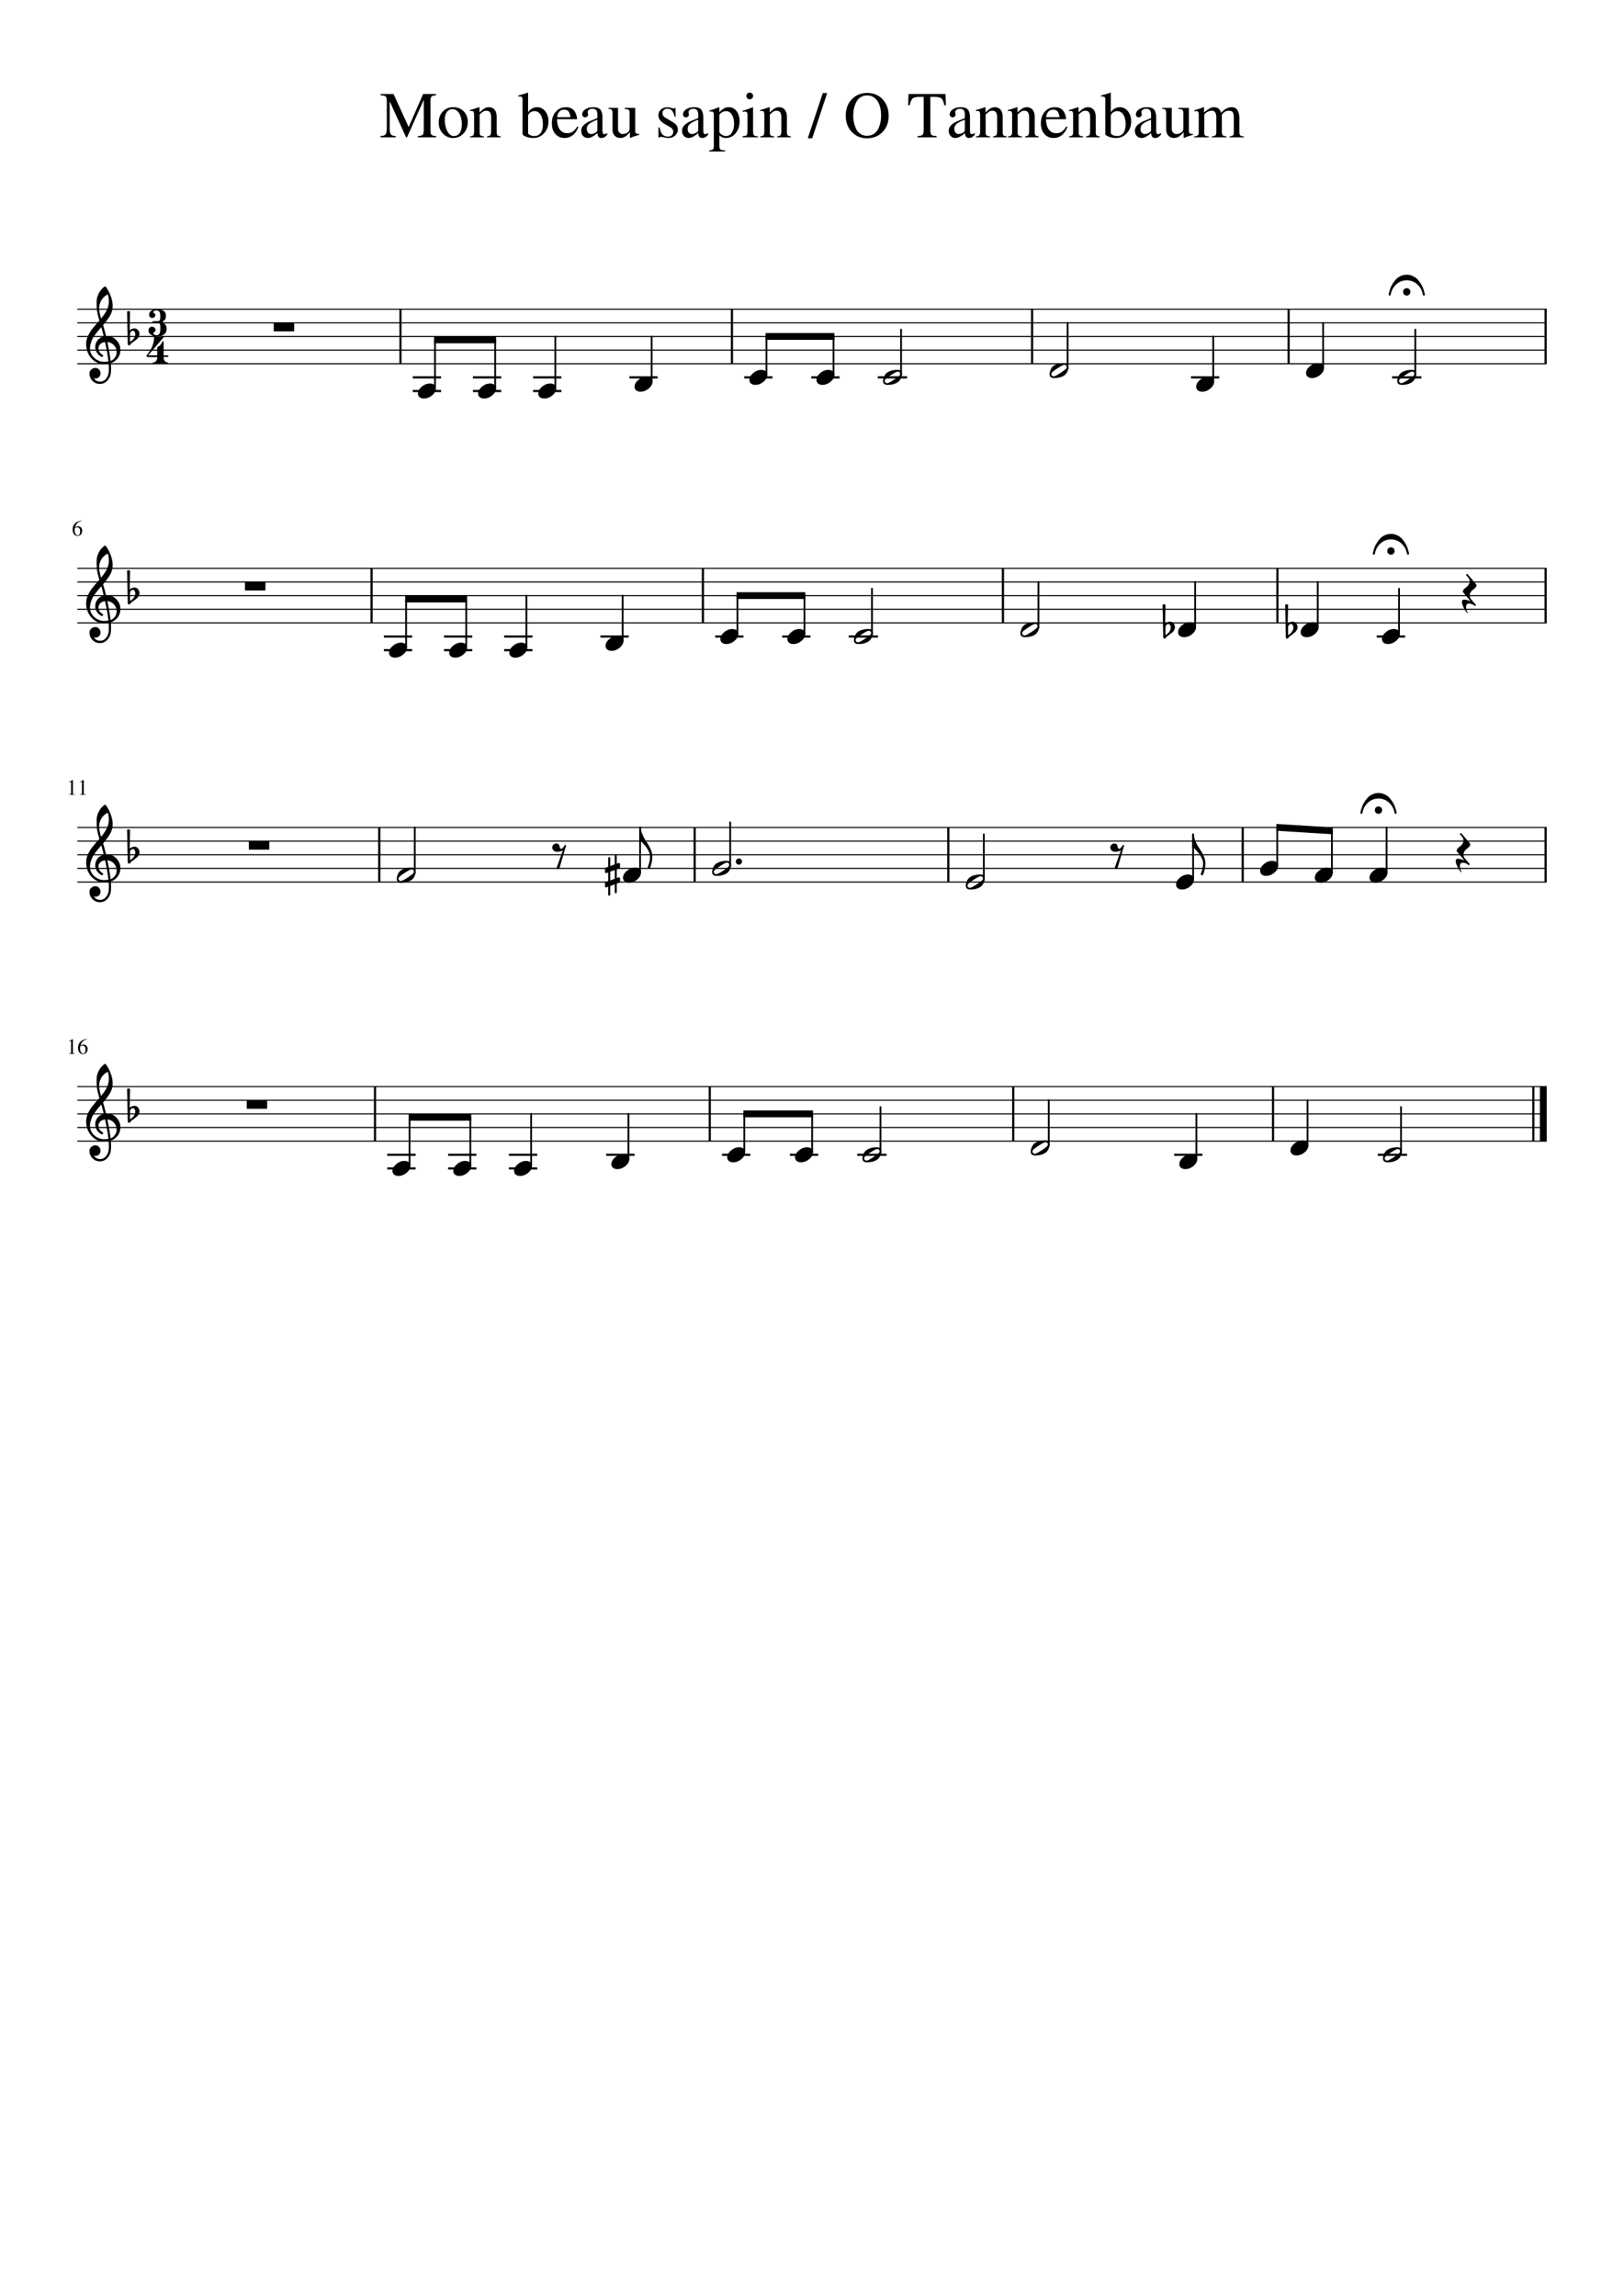 <svg width="595.44" height="841.68" xmlns="http://www.w3.org/2000/svg" xmlns:_xmlns="xmlns" _xmlns:xlink="http://www.w3.org/1999/xlink" version="1.2" baseProfile="tiny" style="background-color:#fff"><path class="StaffLines" fill="none" stroke="#000" stroke-width=".4" stroke-linejoin="bevel" d="M28.346 113.347h538.748M28.346 118.347h538.748M28.346 123.347h538.748M28.346 128.347h538.748M28.346 133.347h538.748M28.346 208.347h538.748M28.346 213.347h538.748M28.346 218.347h538.748M28.346 223.347h538.748M28.346 228.347h538.748M28.346 303.347h538.748M28.346 308.347h538.748M28.346 313.347h538.748M28.346 318.347h538.748M28.346 323.347h538.748M28.346 398.347h538.748M28.346 403.347h538.748M28.346 408.347h538.748M28.346 413.347h538.748M28.346 418.347h538.748"/><path class="Text" d="M25.83 381.612c-.103 0-.296.058-.577.172v-.109l1.422-.735.062.016v4.797c0 .198.05.325.149.383.099.057.304.086.617.086v.125H25.3v-.125c.302-.011.505-.055.609-.133.104-.078.156-.242.156-.492v-3.61c0-.25-.078-.375-.234-.375m4.578 4.844c-.542 0-.977-.213-1.305-.641-.328-.427-.492-.994-.492-1.703 0-.218.024-.442.07-.672a3.56 3.56 0 01.282-.789c.14-.297.328-.562.562-.797.235-.234.557-.442.969-.625a4.61 4.61 0 011.43-.351l.015.125c-.635.104-1.164.359-1.586.766a2.76 2.76 0 00-.804 1.515c.25-.146.44-.239.57-.281.13-.042.284-.063.46-.063.47 0 .842.149 1.118.446.276.297.414.695.414 1.195 0 .552-.159 1.003-.477 1.352-.317.349-.726.523-1.226.523m-.125-3.156c-.365 0-.612.078-.742.234-.13.156-.196.391-.196.703 0 .615.105 1.099.313 1.453.208.355.484.532.828.532.292 0 .51-.118.656-.352.146-.234.22-.57.22-1.008 0-.5-.095-.885-.282-1.156-.188-.271-.453-.406-.797-.406M25.83 286.612c-.103 0-.296.058-.577.172v-.109l1.422-.735.062.016v4.797c0 .198.05.325.149.383.099.057.304.086.617.086v.125H25.3v-.125c.302-.011.505-.055.609-.133.104-.078.156-.242.156-.492v-3.61c0-.25-.078-.375-.234-.375m3.984 0c-.104 0-.297.058-.578.172v-.109l1.422-.735.063.016v4.797c0 .198.049.325.148.383.099.057.305.086.617.086v.125h-2.203v-.125c.302-.011.505-.055.61-.133.104-.078.156-.242.156-.492v-3.61c0-.25-.079-.375-.235-.375M28.425 196.456c-.542 0-.977-.214-1.305-.641-.328-.427-.492-.994-.492-1.703 0-.219.023-.443.07-.672.047-.229.14-.492.281-.789.14-.297.328-.562.563-.797.234-.234.557-.442.968-.625a4.612 4.612 0 011.43-.351l.016.125c-.636.104-1.164.359-1.586.765-.422.407-.69.912-.805 1.516.25-.146.44-.24.57-.281.13-.042.284-.063.461-.063.47 0 .842.149 1.118.446.276.296.414.695.414 1.195 0 .552-.16 1.003-.477 1.351-.318.349-.726.524-1.226.524M28.3 193.3c-.365 0-.612.078-.743.234-.13.156-.195.391-.195.703 0 .615.104 1.099.313 1.453.208.354.484.532.828.532.291 0 .51-.118.656-.352.146-.234.219-.57.219-1.008 0-.5-.094-.885-.282-1.156-.187-.271-.453-.406-.796-.406M155.378 36.596l-6.141 13.75h-.344l-6.015-13.203v9.672c0 1.219.143 2.024.429 2.414.287.39.894.612 1.821.664v.453h-5.641v-.453c.99-.062 1.625-.284 1.906-.664.282-.38.422-1.185.422-2.414v-9.734c0-.886-.133-1.453-.398-1.703-.266-.25-.893-.407-1.883-.469v-.453h4.75l5.547 12.125 5.312-12.125h4.766v.453c-.896.083-1.466.253-1.711.508-.245.255-.367.81-.367 1.664v10.656c0 .844.127 1.398.383 1.664.255.266.82.43 1.695.492v.453h-6.719v-.453c.948-.062 1.55-.234 1.805-.515.255-.282.383-.917.383-1.907V36.597m10.828 2.703c1.552 0 2.825.513 3.82 1.539.995 1.026 1.492 2.325 1.492 3.898 0 1.656-.518 3.044-1.554 4.164-1.037 1.12-2.305 1.68-3.805 1.68s-2.758-.54-3.773-1.617c-1.016-1.078-1.524-2.425-1.524-4.04 0-1.645.497-2.994 1.492-4.046s2.279-1.578 3.852-1.578m-3.125 4.453c0 1.698.31 3.14.93 4.328.619 1.187 1.429 1.781 2.429 1.781.896 0 1.599-.38 2.11-1.14.51-.761.765-1.813.765-3.157 0-1.635-.318-2.968-.953-4-.635-1.031-1.458-1.547-2.469-1.547-.843 0-1.523.341-2.039 1.024-.515.682-.773 1.586-.773 2.71m9.203-2.984v-.406a64.352 64.352 0 003.344-1.062l.172.047v1.874c.812-.76 1.453-1.27 1.921-1.53.469-.261.98-.391 1.532-.391.885 0 1.583.315 2.093.945.511.63.766 1.513.766 2.648v5.5c0 .594.096.992.289 1.196.193.203.581.336 1.164.398v.36h-5.015v-.36c.614-.052 1.02-.214 1.218-.484.198-.271.297-.782.297-1.532v-5.03c0-1.563-.578-2.345-1.734-2.345-.406 0-.776.094-1.11.282-.333.187-.786.552-1.359 1.093v6.766c0 .427.112.73.336.906.224.177.643.292 1.258.344v.36h-5.125v-.36c.614-.052 1.018-.193 1.211-.422.192-.229.289-.692.289-1.39v-5.953c0-.594-.065-1-.195-1.22-.131-.218-.362-.327-.696-.327-.302 0-.521.03-.656.093m21.344-6.765v7.281c.239-.573.672-1.047 1.297-1.422a3.877 3.877 0 012.031-.562c1.177 0 2.161.5 2.953 1.5.792 1 1.187 2.229 1.187 3.687 0 1.719-.531 3.164-1.593 4.336-1.063 1.172-2.375 1.758-3.938 1.758a7.609 7.609 0 01-2.703-.477c-.844-.317-1.266-.659-1.266-1.023V36.596c0-.5-.075-.83-.226-.992-.151-.161-.471-.242-.961-.242-.167 0-.302.01-.406.031v-.39a34.92 34.92 0 003.515-1.047l.11.047m0 8.562v6.14c0 .303.231.571.695.806.464.234 1.008.351 1.633.351.979 0 1.739-.372 2.281-1.117s.813-1.79.813-3.133c0-1.48-.274-2.659-.821-3.539-.547-.88-1.289-1.32-2.226-1.32a2.64 2.64 0 00-1.657.554c-.479.37-.718.79-.718 1.258m10.593 1.125c.032.99.167 1.844.407 2.563.239.718.552 1.255.937 1.61.386.353.774.603 1.164.75.391.145.805.218 1.242.218.771 0 1.441-.188 2.008-.563.568-.375 1.138-1.01 1.711-1.906l.391.156c-.5 1.323-1.19 2.331-2.07 3.024a4.758 4.758 0 01-3.024 1.039c-1.375 0-2.492-.485-3.351-1.453-.86-.969-1.29-2.287-1.29-3.953 0-1.76.493-3.18 1.477-4.258.984-1.078 2.216-1.617 3.695-1.617 1.209 0 2.149.364 2.821 1.093.672.73 1.096 1.828 1.273 3.297h-7.391m.047-.718h4.907c-.167-1.032-.417-1.748-.75-2.149-.334-.401-.87-.602-1.61-.602-1.437 0-2.286.917-2.547 2.75m8.844 5c0-.28.031-.546.094-.796.062-.25.172-.482.328-.696.156-.213.307-.406.453-.578.146-.172.359-.351.641-.539.281-.187.515-.341.703-.46.187-.12.474-.264.859-.43.386-.167.682-.292.891-.376a393.972 393.972 0 001.937-.78v-1.454c0-1.323-.604-1.984-1.812-1.984-.479 0-.886.117-1.219.351-.333.235-.5.513-.5.836 0 .125.021.3.063.524.041.224.062.367.062.43 0 .27-.109.505-.328.703a1.106 1.106 0 01-.766.296c-.281 0-.528-.101-.742-.304a.97.97 0 01-.32-.727c0-.75.39-1.385 1.172-1.906.781-.521 1.744-.781 2.89-.781 1.282 0 2.164.315 2.649.945.484.63.726 1.591.726 2.883v4.656c0 .531.052.896.157 1.094.104.198.291.297.562.297.333 0 .682-.151 1.047-.453v.624c-.406.48-.766.805-1.078.977a2.17 2.17 0 01-1.063.258c-.479 0-.83-.138-1.054-.414-.224-.276-.368-.737-.43-1.383-1.365 1.198-2.521 1.797-3.469 1.797-.719 0-1.307-.242-1.765-.727-.459-.484-.688-1.112-.688-1.883m5.906-.609v-3.469c-1.427.521-2.427 1.029-3 1.524-.573.495-.859 1.09-.859 1.789 0 .656.159 1.143.477 1.46.317.319.658.477 1.023.477.542 0 1.12-.182 1.734-.547.261-.145.43-.296.508-.453.078-.156.117-.416.117-.78m15.36 1.733v.344a26.68 26.68 0 00-3.313 1.125l-.094-.047v-2.047c-.052.053-.192.198-.421.438-.23.24-.394.404-.493.492-.099.089-.263.23-.492.422-.229.193-.432.33-.609.414a4.124 4.124 0 01-.672.234c-.271.073-.542.11-.813.11-.885 0-1.591-.287-2.117-.86-.526-.572-.789-1.338-.789-2.296v-6.016c0-.552-.104-.938-.312-1.156-.209-.219-.604-.344-1.188-.375v-.328h3.531v7.78c0 .49.167.915.5 1.274.334.36.735.54 1.204.54.166 0 .369-.024.609-.071.24-.047.516-.138.828-.273.313-.136.576-.35.789-.641.214-.292.32-.656.32-1.094v-5.61c0-.582-.106-.97-.32-1.163-.213-.193-.7-.305-1.461-.336v-.406h3.828v8.187c0 .552.086.917.258 1.094.172.177.539.265 1.102.265h.125m12.625-9.312c.01 0 .135-.078.375-.234h.265l.094 3.265h-.359c-.271-1.073-.607-1.833-1.008-2.281-.401-.448-.945-.672-1.633-.672-.542 0-.984.151-1.328.453-.344.302-.516.693-.516 1.172 0 .688.344 1.234 1.032 1.64l2.593 1.532c.719.427 1.235.862 1.547 1.305.313.442.469.96.469 1.554 0 .834-.333 1.552-1 2.157-.667.604-1.464.906-2.391.906-.396 0-.929-.07-1.601-.211-.672-.14-1.086-.211-1.242-.211a.655.655 0 00-.563.281h-.312v-3.734h.39c.25 1.114.552 1.906.906 2.375.511.656 1.224.984 2.141.984.604 0 1.086-.156 1.445-.468.36-.313.539-.735.539-1.266 0-.719-.411-1.318-1.234-1.797l-1.406-.797c-1.021-.573-1.742-1.125-2.164-1.656a2.814 2.814 0 01-.633-1.797c0-.865.307-1.573.922-2.125.614-.552 1.396-.828 2.344-.828.52 0 1.013.075 1.476.226.464.151.748.227.852.227m3.078 8.188c0-.282.031-.547.094-.797a1.96 1.96 0 01.328-.696c.156-.213.307-.406.453-.578.146-.172.359-.351.64-.539.282-.187.516-.341.704-.46.187-.12.474-.264.859-.43.385-.167.682-.292.891-.376l.968-.39c.438-.177.761-.308.969-.39v-1.454c0-1.323-.604-1.984-1.812-1.984-.48 0-.886.117-1.219.351-.334.235-.5.513-.5.836 0 .125.021.3.062.524.042.224.063.367.063.43 0 .27-.11.505-.328.703a1.106 1.106 0 01-.766.296c-.281 0-.529-.101-.742-.304a.967.967 0 01-.32-.727c0-.75.39-1.385 1.171-1.906.782-.521 1.745-.781 2.891-.781 1.281 0 2.164.315 2.649.945.484.63.726 1.591.726 2.883v4.656c0 .531.052.896.156 1.094.104.198.292.297.563.297.333 0 .682-.151 1.047-.453v.624c-.407.48-.766.805-1.078.977a2.17 2.17 0 01-1.063.258c-.479 0-.831-.138-1.055-.414-.224-.276-.367-.737-.429-1.383-1.365 1.198-2.521 1.797-3.469 1.797-.719 0-1.307-.242-1.766-.727-.458-.484-.687-1.112-.687-1.883m5.906-.609v-3.469c-1.427.521-2.427 1.029-3 1.524-.573.495-.859 1.09-.859 1.789 0 .656.159 1.143.476 1.46.318.319.659.477 1.024.477.541 0 1.119-.182 1.734-.547.26-.145.43-.296.508-.453.078-.156.117-.416.117-.78m4.156-6.454v-.375a41.469 41.469 0 003.469-1.234l.141.047v1.859c1.021-1.271 2.172-1.906 3.453-1.906 1.156 0 2.107.481 2.851 1.445.745.963 1.118 2.195 1.118 3.695 0 1.74-.48 3.198-1.438 4.375s-2.146 1.766-3.562 1.766c-.511 0-.938-.068-1.282-.203-.343-.136-.724-.396-1.14-.782v3.735c0 .75.13 1.232.39 1.445.261.214.839.33 1.735.352v.422h-5.844v-.407c.708-.062 1.167-.198 1.375-.406.208-.208.312-.625.312-1.25V42.253c0-.552-.065-.917-.195-1.094-.13-.177-.393-.266-.789-.266-.26 0-.458.005-.594.016m3.61 1.422v5.937c0 .355.276.709.828 1.063.552.354 1.104.531 1.656.531.865 0 1.565-.414 2.102-1.242.536-.828.804-1.909.804-3.242 0-1.396-.268-2.516-.804-3.36-.537-.843-1.253-1.265-2.149-1.265-.552 0-1.096.174-1.633.523-.536.35-.804.7-.804 1.055m9.515-1.422c-.354 0-.687.026-1 .078v-.36a35.945 35.945 0 003.735-1.327l.109.078v8.515c0 .865.099 1.414.297 1.649.198.234.687.383 1.469.445v.36h-5.703v-.36c.822-.052 1.343-.198 1.562-.437.219-.24.328-.792.328-1.657v-5.562c0-.531-.06-.901-.179-1.11-.12-.208-.326-.312-.618-.312m1.594-6.953c.354 0 .654.12.899.36.244.239.367.525.367.859 0 .354-.123.648-.367.882a1.252 1.252 0 01-.899.352c-.333 0-.617-.122-.851-.367a1.21 1.21 0 01-.352-.867c0-.334.12-.62.359-.86.24-.24.521-.36.844-.36m3.828 6.813v-.406a64.047 64.047 0 003.344-1.062l.172.047v1.874c.812-.76 1.453-1.27 1.922-1.53.468-.261.979-.391 1.531-.391.885 0 1.583.315 2.094.945.51.63.765 1.513.765 2.648v5.5c0 .594.097.992.289 1.196.193.203.581.336 1.164.398v.36h-5.015v-.36c.614-.052 1.021-.214 1.219-.484.197-.271.296-.782.296-1.532v-5.03c0-1.563-.578-2.345-1.734-2.345-.406 0-.776.094-1.109.282-.334.187-.787.552-1.36 1.093v6.766c0 .427.112.73.336.906.224.177.643.292 1.258.344v.36h-5.125v-.36c.615-.052 1.018-.193 1.211-.422.193-.229.289-.692.289-1.39v-5.953c0-.594-.065-1-.195-1.22-.13-.218-.362-.327-.696-.327-.302 0-.52.03-.656.093m24.594-6.64L297.8 50.69h-1.625l5.5-16.562h1.609m14.531 16.562c-2.166 0-3.995-.768-5.484-2.304-1.49-1.537-2.235-3.54-2.235-6.008 0-2.427.737-4.417 2.211-5.969 1.474-1.552 3.357-2.328 5.649-2.328 2.302 0 4.187.773 5.656 2.32 1.469 1.547 2.203 3.57 2.203 6.07 0 2.428-.742 4.404-2.226 5.93-1.485 1.526-3.409 2.29-5.774 2.29m5.235-8.235c0-1.156-.112-2.18-.336-3.07-.224-.891-.508-1.607-.852-2.149a5.2 5.2 0 00-1.203-1.344c-.458-.354-.909-.593-1.352-.718a4.945 4.945 0 00-1.351-.188c-.781 0-1.485.167-2.11.5-.625.333-1.117.753-1.476 1.258a7.157 7.157 0 00-.899 1.781 10.344 10.344 0 00-.492 1.969c-.088.63-.133 1.273-.133 1.93a11.367 11.367 0 001.008 4.734 4.451 4.451 0 001.571 1.89c.697.48 1.526.72 2.484.72.969 0 1.81-.24 2.523-.72a4.505 4.505 0 001.61-1.89c.359-.781.617-1.563.773-2.344.156-.781.235-1.567.235-2.36m15.609-6.937h-1.297c-1.344 0-2.242.183-2.695.547-.453.365-.826 1.203-1.117 2.516h-.579l.141-4.125h13.547l.141 4.125h-.579c-.27-1.323-.635-2.164-1.093-2.524-.459-.359-1.365-.539-2.719-.539h-1.297v12.22c0 .874.135 1.44.406 1.694.271.256.901.41 1.891.461v.453h-7v-.453c.99-.062 1.612-.226 1.867-.492.255-.266.383-.909.383-1.93V35.519m9.203 12.453c0-.28.031-.546.094-.796.062-.25.172-.482.328-.696.156-.213.307-.406.453-.578.146-.172.359-.351.641-.539.281-.187.515-.341.703-.46.187-.12.474-.264.859-.43.386-.167.682-.292.891-.376a393.972 393.972 0 001.937-.78v-1.454c0-1.323-.604-1.984-1.812-1.984-.479 0-.886.117-1.219.351-.333.235-.5.513-.5.836 0 .125.021.3.063.524.041.224.062.367.062.43 0 .27-.109.505-.328.703a1.106 1.106 0 01-.766.296c-.281 0-.528-.101-.742-.304a.97.97 0 01-.32-.727c0-.75.39-1.385 1.172-1.906.781-.521 1.744-.781 2.89-.781 1.282 0 2.164.315 2.649.945.484.63.726 1.591.726 2.883v4.656c0 .531.052.896.157 1.094.104.198.291.297.562.297.333 0 .682-.151 1.047-.453v.624c-.406.48-.766.805-1.078.977a2.17 2.17 0 01-1.063.258c-.479 0-.83-.138-1.054-.414-.224-.276-.368-.737-.43-1.383-1.365 1.198-2.521 1.797-3.469 1.797-.719 0-1.307-.242-1.765-.727-.459-.484-.688-1.112-.688-1.883m5.906-.609v-3.469c-1.427.521-2.427 1.029-3 1.524-.573.495-.859 1.09-.859 1.789 0 .656.159 1.143.477 1.46.317.319.658.477 1.023.477.542 0 1.12-.182 1.734-.547.261-.145.43-.296.508-.453.078-.156.117-.416.117-.78m4.047-6.595v-.406a64.047 64.047 0 003.344-1.062l.172.047v1.874c.812-.76 1.453-1.27 1.922-1.53.468-.261.979-.391 1.531-.391.885 0 1.583.315 2.094.945.51.63.765 1.513.765 2.648v5.5c0 .594.097.992.289 1.196.193.203.581.336 1.164.398v.36h-5.015v-.36c.614-.052 1.021-.214 1.219-.484.197-.271.296-.782.296-1.532v-5.03c0-1.563-.578-2.345-1.734-2.345-.406 0-.776.094-1.109.282-.334.187-.787.552-1.36 1.093v6.766c0 .427.112.73.336.906.224.177.643.292 1.258.344v.36h-5.125v-.36c.615-.052 1.018-.193 1.211-.422.193-.229.289-.692.289-1.39v-5.953c0-.594-.065-1-.195-1.22-.13-.218-.362-.327-.696-.327-.302 0-.52.03-.656.093m11.735 0v-.406a64 64 0 003.343-1.062l.172.047v1.874c.813-.76 1.453-1.27 1.922-1.53.469-.261.979-.391 1.531-.391.886 0 1.584.315 2.094.945.51.63.766 1.513.766 2.648v5.5c0 .594.096.992.289 1.196.192.203.58.336 1.164.398v.36h-5.016v-.36c.615-.052 1.021-.214 1.219-.484.198-.271.297-.782.297-1.532v-5.03c0-1.563-.578-2.345-1.735-2.345-.406 0-.776.094-1.109.282-.333.187-.786.552-1.359 1.093v6.766c0 .427.112.73.336.906.224.177.643.292 1.257.344v.36h-5.125v-.36c.615-.052 1.019-.193 1.211-.422.193-.229.289-.692.289-1.39v-5.953c0-.594-.065-1-.195-1.22-.13-.218-.362-.327-.695-.327-.302 0-.521.03-.656.093m13.968 2.922c.032.99.167 1.844.407 2.563.239.718.552 1.255.937 1.61.385.353.774.603 1.164.75.391.145.805.218 1.242.218.771 0 1.44-.188 2.008-.563.568-.375 1.138-1.01 1.711-1.906l.391.156c-.5 1.323-1.19 2.331-2.071 3.024a4.754 4.754 0 01-3.023 1.039c-1.375 0-2.492-.485-3.352-1.453-.859-.969-1.289-2.287-1.289-3.953 0-1.76.493-3.18 1.477-4.258.984-1.078 2.216-1.617 3.695-1.617 1.209 0 2.149.364 2.821 1.093.671.73 1.096 1.828 1.273 3.297h-7.391m.047-.718h4.906c-.166-1.032-.416-1.748-.75-2.149-.333-.401-.869-.602-1.609-.602-1.437 0-2.286.917-2.547 2.75m8.36-2.203v-.406a64 64 0 003.343-1.062l.172.047v1.874c.813-.76 1.453-1.27 1.922-1.53.469-.261.979-.391 1.531-.391.886 0 1.584.315 2.094.945.51.63.766 1.513.766 2.648v5.5c0 .594.096.992.289 1.196.192.203.58.336 1.164.398v.36h-5.016v-.36c.615-.052 1.021-.214 1.219-.484.198-.271.297-.782.297-1.532v-5.03c0-1.563-.578-2.345-1.735-2.345-.406 0-.776.094-1.109.282-.333.187-.786.552-1.359 1.093v6.766c0 .427.112.73.336.906.224.177.643.292 1.257.344v.36h-5.125v-.36c.615-.052 1.019-.193 1.211-.422.193-.229.289-.692.289-1.39v-5.953c0-.594-.065-1-.195-1.22-.13-.218-.362-.327-.695-.327-.302 0-.521.03-.656.093m15.359-6.765v7.281c.24-.573.672-1.047 1.297-1.422a3.877 3.877 0 012.031-.562c1.177 0 2.162.5 2.953 1.5.792 1 1.188 2.229 1.188 3.687 0 1.719-.532 3.164-1.594 4.336-1.063 1.172-2.375 1.758-3.938 1.758a7.609 7.609 0 01-2.703-.477c-.843-.317-1.265-.659-1.265-1.023V36.596c0-.5-.076-.83-.227-.992-.151-.161-.471-.242-.961-.242-.166 0-.302.01-.406.031v-.39a34.94 34.94 0 003.516-1.047l.109.047m0 8.562v6.14c0 .303.232.571.695.806.464.234 1.008.351 1.633.351.979 0 1.74-.372 2.281-1.117.542-.745.813-1.79.813-3.133 0-1.48-.274-2.659-.82-3.539-.547-.88-1.29-1.32-2.227-1.32-.625 0-1.177.185-1.656.554-.479.37-.719.79-.719 1.258m8.844 5.407c0-.282.031-.547.093-.797a1.98 1.98 0 01.329-.696c.156-.213.307-.406.453-.578.146-.172.359-.351.64-.539.282-.187.516-.341.703-.46a6.46 6.46 0 01.86-.43c.385-.167.682-.292.89-.376.209-.083.532-.213.969-.39.438-.177.761-.308.969-.39v-1.454c0-1.323-.604-1.984-1.813-1.984-.479 0-.885.117-1.218.351-.334.235-.5.513-.5.836 0 .125.021.3.062.524.042.224.063.367.063.43 0 .27-.11.505-.328.703a1.106 1.106 0 01-.766.296c-.281 0-.529-.101-.742-.304a.968.968 0 01-.321-.727c0-.75.391-1.385 1.172-1.906.782-.521 1.745-.781 2.891-.781 1.281 0 2.164.315 2.648.945.485.63.727 1.591.727 2.883v4.656c0 .531.052.896.156 1.094.104.198.292.297.563.297.333 0 .682-.151 1.047-.453v.624c-.407.48-.766.805-1.079.977a2.164 2.164 0 01-1.062.258c-.479 0-.831-.138-1.055-.414-.224-.276-.367-.737-.429-1.383-1.365 1.198-2.521 1.797-3.469 1.797-.719 0-1.307-.242-1.766-.727-.458-.484-.687-1.112-.687-1.883m5.906-.609v-3.469c-1.427.521-2.427 1.029-3 1.524-.573.495-.859 1.09-.859 1.789 0 .656.158 1.143.476 1.46.318.319.659.477 1.024.477.541 0 1.119-.182 1.734-.547.26-.145.43-.296.508-.453.078-.156.117-.416.117-.78m15.359 1.733v.344c-1.25.344-2.354.719-3.312 1.125l-.094-.047v-2.047a38.9 38.9 0 00-.422.438c-.229.24-.393.404-.492.492-.099.089-.263.23-.492.422-.229.193-.432.33-.61.414a4.143 4.143 0 01-.671.234c-.271.073-.542.11-.813.11-.885 0-1.591-.287-2.117-.86-.526-.572-.789-1.338-.789-2.296v-6.016c0-.552-.104-.938-.313-1.156-.208-.219-.604-.344-1.187-.375v-.328h3.531v7.78c0 .49.167.915.5 1.274.333.36.734.54 1.203.54.167 0 .37-.024.61-.071.239-.047.515-.138.828-.273.312-.136.575-.35.789-.641.213-.292.32-.656.32-1.094v-5.61c0-.582-.107-.97-.32-1.163-.214-.193-.701-.305-1.461-.336v-.406h3.828v8.187c0 .552.086.917.258 1.094.172.177.539.265 1.101.265h.125m.516-8.25v-.406a47.595 47.595 0 003.375-1.14l.172.062v1.844c.989-.771 1.724-1.281 2.203-1.531a3.2 3.2 0 011.5-.375c1.271 0 2.125.687 2.562 2.062 1.24-1.375 2.537-2.062 3.891-2.062 1.875 0 2.813 1.437 2.813 4.312v4.922c0 .885.343 1.354 1.031 1.406l.625.047v.36H450.8v-.36c.697-.083 1.135-.219 1.312-.406.177-.188.266-.625.266-1.313v-5.047c0-.979-.128-1.661-.383-2.046-.255-.386-.721-.578-1.399-.578-1.052 0-1.921.489-2.609 1.468v6.016c0 .75.117 1.25.352 1.5.234.25.695.385 1.382.406v.36h-5.406v-.36c.688-.052 1.133-.18 1.336-.383.203-.203.305-.643.305-1.32v-5.172c0-1.677-.526-2.516-1.578-2.516-.448 0-.946.112-1.492.336a2.945 2.945 0 00-1.336 1.086v6.72c0 .468.112.785.336.952.223.167.658.266 1.304.297v.36h-5.359v-.36c.677-.02 1.127-.14 1.351-.36.224-.218.336-.656.336-1.312v-6.047c0-.573-.06-.968-.179-1.187-.12-.219-.342-.328-.664-.328-.24 0-.495.031-.766.093"/><path class="BarLine" fill="none" stroke="#000" stroke-width=".8" stroke-linejoin="bevel" d="M562.194 398.347v20"/><path class="BarLine" fill="none" stroke="#000" stroke-width="2.5" stroke-linejoin="bevel" d="M565.844 398.347v20"/><path class="BarLine" fill="none" stroke="#000" stroke-width=".8" stroke-linejoin="bevel" d="M466.758 398.347v20M371.503 398.347v20M260.235 398.347v20M137.494 398.347v20M566.694 303.347v20M455.638 303.347v20M347.704 303.347v20M254.701 303.347v20M139.059 303.347v20M566.694 208.347v20M468.36 208.347v20M367.729 208.347v20M257.718 208.347v20M136.236 208.347v20M566.694 113.347v20M472.468 113.347v20M378.423 113.347v20M268.365 113.347v20M146.834 113.347v20"/><path class="Accidental" d="M226.134 327.081c0 .25-.122.375-.367.375s-.367-.125-.367-.375v-2.891l-1.656.625v3.157c0 .25-.125.375-.375.375s-.375-.125-.375-.375v-2.907l-.625.235c-.011.01-.063.015-.157.015a.374.374 0 01-.273-.117.374.374 0 01-.117-.273v-1.203c0-.198.083-.323.25-.375l.922-.313v-3.203l-.625.219c-.011.01-.063.015-.157.015a.374.374 0 01-.273-.117.374.374 0 01-.117-.273v-1.219c0-.177.083-.292.25-.344l.922-.359v-3.141c0-.25.125-.375.375-.375s.375.125.375.375v2.891l1.656-.625v-3.156c0-.25.122-.375.367-.375s.367.125.367.375v2.906l.657-.234c.01-.011.052-.016.125-.016.093 0 .192.036.296.109a.387.387 0 01.125.282v1.203c0 .187-.093.312-.281.375l-.922.312v3.203l.657-.218c.01-.011.052-.016.125-.016.093 0 .192.042.296.125a.338.338 0 01.125.266v1.218c0 .167-.093.282-.281.344l-.922.359v3.141m-.734-8.125l-1.656.578v3.203l1.656-.578v-3.203M472.282 230.018v1.547c0 .552.026.99.078 1.313.427-.365.734-.636.922-.813.208-.208.416-.497.625-.867.208-.37.312-.737.312-1.101 0-.365-.078-.678-.234-.938-.156-.26-.365-.391-.625-.391a.99.99 0 00-.781.36 1.43 1.43 0 00-.297.89m-.828 3.579l-.25-11.891c.187-.104.372-.156.554-.156.183 0 .362.052.539.156l-.156 6.891a2.735 2.735 0 011.844-.688c.5 0 .919.208 1.258.625.338.417.508.896.508 1.438 0 .333-.11.692-.329 1.078a3.383 3.383 0 01-.656.812c-.135.104-.469.365-1 .781l-.555.407c-.213.156-.346.255-.398.297-.094.052-.182.156-.266.312a1.043 1.043 0 01-.312.328.43.43 0 01-.32.125.412.412 0 01-.321-.14.51.51 0 01-.14-.375M427.328 230.018v1.547c0 .552.026.99.078 1.313.427-.365.734-.636.922-.813.208-.208.417-.497.625-.867.208-.37.312-.737.312-1.101 0-.365-.078-.678-.234-.938-.156-.26-.365-.391-.625-.391a.99.99 0 00-.781.36 1.43 1.43 0 00-.297.89m-.828 3.579l-.25-11.891c.187-.104.372-.156.554-.156.183 0 .362.052.539.156l-.156 6.891a2.735 2.735 0 011.844-.688c.5 0 .919.208 1.258.625.338.417.508.896.508 1.438 0 .333-.11.692-.329 1.078a3.383 3.383 0 01-.656.812c-.135.104-.469.365-1 .781l-.554.407c-.214.156-.347.255-.399.297-.094.052-.182.156-.266.312a1.043 1.043 0 01-.312.328.43.43 0 01-.32.125.412.412 0 01-.321-.14.51.51 0 01-.14-.375"/><path class="LedgerLine" fill="none" stroke="#000" stroke-width=".8" stroke-linecap="square" stroke-linejoin="bevel" d="M505.568 423.347h9.944M430.906 423.347h9.583M314.701 423.347h9.944M290.008 423.347h9.583M265.135 423.347h9.582M222.661 423.347h9.583M186.987 423.347h9.583M186.987 428.347h9.583M164.691 423.347h9.582M164.691 428.347h9.582M142.394 423.347h9.583M142.394 428.347h9.583M505.194 233.347h9.583M311.586 233.347h9.943M287.192 233.347h9.583M262.618 233.347h9.583M220.532 233.347h9.582M185.245 233.347h9.583M185.245 238.347h9.583M163.191 233.347h9.582M163.191 238.347h9.582M141.136 233.347h9.583M141.136 238.347h9.583M510.813 138.347h9.944M437.082 138.347h9.582M322.255 138.347h9.944M297.85 138.347h9.583M273.265 138.347h9.583M231.163 138.347h9.583M195.861 138.347h9.583M195.861 143.347h9.583M173.798 138.347h9.583M173.798 143.347h9.583M151.734 138.347h9.583M151.734 143.347h9.583"/><path class="Stem" fill="none" stroke="#000" stroke-width=".65" stroke-linecap="round" stroke-linejoin="bevel" d="M513.687 422.579v-16.732M479.416 419.908v-16.561M438.664 424.908v-16.561M384.522 420.079v-16.732M322.82 422.579v-16.732M297.766 422.408v-14.061M272.892 422.408v-14.061M230.419 424.908v-16.561M194.745 427.408v-19.061M172.448 427.408v-17.811M150.152 427.408v-17.811M508.394 319.908v-16.561M488.345 319.908v-15.311M468.296 317.408v-14.061M437.46 322.408v-16.561M360.723 322.579v-16.732M267.72 317.579v-16.107M234.687 319.908v-16.561M152.078 320.079v-16.732M512.952 232.408v-16.561M483.152 229.908v-16.561M438.198 229.908v-16.561M380.747 230.079v-16.732M319.704 232.579v-16.732M294.95 232.408v-14.061M270.376 232.408v-14.061M228.289 234.908v-16.561M193.003 237.408v-19.061M170.948 237.408v-17.811M148.894 237.408v-17.811M518.932 137.579v-16.732M485.126 134.907v-16.56M444.839 139.907v-16.56M391.442 135.079v-16.732M330.374 137.579v-16.732M305.608 137.407v-14.06M281.023 137.407v-14.06M238.921 139.907v-16.56M203.619 142.407v-19.06M181.556 142.407v-17.81M159.492 142.407v-17.81"/><path class="Note" d="M513.381 422.034a.745.745 0 00-.25-.562.845.845 0 00-.594-.25c-.386 0-1.172.39-2.359 1.172-1.23.791-1.98 1.359-2.25 1.703a.87.87 0 00-.219.562c0 .219.088.406.265.563.157.166.349.25.579.25.375 0 1.171-.391 2.39-1.172 1.198-.781 1.938-1.349 2.219-1.703a.832.832 0 00.219-.563m-1.032-1.437c1.115 0 1.672.479 1.672 1.437 0 .469-.135 1.016-.406 1.641-.271.614-.635 1.083-1.094 1.406-1 .677-2.255 1.016-3.765 1.016-1.125 0-1.688-.479-1.688-1.438 0-.427.136-.969.406-1.625.261-.625.625-1.099 1.094-1.422 1.011-.677 2.271-1.015 3.781-1.015M477.549 418.097c.625 0 1.156.161 1.593.484.396.354.594.797.594 1.328 0 .896-.458 1.735-1.375 2.516-.937.781-1.943 1.172-3.015 1.172-.625 0-1.151-.162-1.579-.485a1.69 1.69 0 01-.609-1.328c0-.896.469-1.734 1.406-2.515.917-.782 1.912-1.172 2.985-1.172M436.797 423.097c.625 0 1.156.161 1.594.484.395.354.593.797.593 1.328 0 .896-.458 1.735-1.375 2.516-.937.781-1.942 1.172-3.015 1.172-.625 0-1.151-.162-1.578-.485a1.688 1.688 0 01-.61-1.328c0-.896.469-1.734 1.407-2.515.916-.782 1.911-1.172 2.984-1.172M384.216 419.534a.745.745 0 00-.25-.562.846.846 0 00-.594-.25c-.386 0-1.172.39-2.36 1.172-1.229.791-1.979 1.359-2.25 1.703a.874.874 0 00-.218.562c0 .219.088.406.265.563.157.166.349.25.578.25.375 0 1.172-.391 2.391-1.172 1.198-.781 1.938-1.349 2.219-1.703a.832.832 0 00.219-.563m-1.032-1.437c1.115 0 1.672.479 1.672 1.437 0 .469-.135 1.016-.406 1.641-.271.614-.636 1.083-1.094 1.406-1 .677-2.255 1.016-3.765 1.016-1.125 0-1.688-.479-1.688-1.438 0-.427.135-.969.406-1.625.261-.625.625-1.099 1.094-1.422 1.01-.677 2.271-1.015 3.781-1.015M322.514 422.034a.745.745 0 00-.25-.562.846.846 0 00-.594-.25c-.386 0-1.172.39-2.36 1.172-1.229.791-1.979 1.359-2.25 1.703a.874.874 0 00-.218.562c0 .219.088.406.265.563.157.166.349.25.578.25.375 0 1.172-.391 2.391-1.172 1.198-.781 1.938-1.349 2.219-1.703a.832.832 0 00.219-.563m-1.032-1.437c1.115 0 1.672.479 1.672 1.437 0 .469-.135 1.016-.406 1.641-.271.614-.636 1.083-1.094 1.406-1 .677-2.255 1.016-3.765 1.016-1.125 0-1.688-.479-1.688-1.438 0-.427.135-.969.406-1.625.261-.625.625-1.099 1.094-1.422 1.01-.677 2.271-1.015 3.781-1.015M295.899 420.597c.625 0 1.156.161 1.593.484.396.354.594.797.594 1.328 0 .896-.458 1.735-1.375 2.516-.937.781-1.942 1.172-3.015 1.172-.625 0-1.151-.162-1.579-.485a1.69 1.69 0 01-.609-1.328c0-.896.469-1.734 1.406-2.515.917-.782 1.912-1.172 2.985-1.172M271.025 420.597c.625 0 1.157.161 1.594.484.396.354.594.797.594 1.328 0 .896-.459 1.735-1.375 2.516-.938.781-1.943 1.172-3.016 1.172-.625 0-1.151-.162-1.578-.485a1.69 1.69 0 01-.609-1.328c0-.896.468-1.734 1.406-2.515.917-.782 1.911-1.172 2.984-1.172M228.551 423.097c.625 0 1.157.161 1.594.484.396.354.594.797.594 1.328 0 .896-.458 1.735-1.375 2.516-.938.781-1.943 1.172-3.016 1.172-.625 0-1.151-.162-1.578-.485a1.69 1.69 0 01-.609-1.328c0-.896.469-1.734 1.406-2.515.917-.782 1.911-1.172 2.984-1.172M192.877 425.597c.625 0 1.157.161 1.594.484.396.354.594.797.594 1.328 0 .896-.458 1.735-1.375 2.516-.938.781-1.943 1.172-3.016 1.172-.625 0-1.151-.162-1.578-.485a1.69 1.69 0 01-.609-1.328c0-.896.469-1.734 1.406-2.515.917-.782 1.912-1.172 2.984-1.172M170.581 425.597c.625 0 1.157.161 1.594.484.396.354.594.797.594 1.328 0 .896-.459 1.735-1.375 2.516-.938.781-1.943 1.172-3.016 1.172-.625 0-1.151-.162-1.578-.485a1.69 1.69 0 01-.609-1.328c0-.896.468-1.734 1.406-2.515.917-.782 1.911-1.172 2.984-1.172M148.285 425.597c.625 0 1.156.161 1.594.484.396.354.594.797.594 1.328 0 .896-.459 1.735-1.375 2.516-.938.781-1.943 1.172-3.016 1.172-.625 0-1.151-.162-1.578-.485a1.69 1.69 0 01-.61-1.328c0-.896.469-1.734 1.407-2.515.916-.782 1.911-1.172 2.984-1.172M506.527 318.097c.625 0 1.156.161 1.594.484.396.354.594.797.594 1.328 0 .896-.459 1.735-1.375 2.516-.938.781-1.943 1.172-3.016 1.172-.625 0-1.151-.162-1.578-.485a1.69 1.69 0 01-.609-1.328c0-.896.468-1.734 1.406-2.515.916-.782 1.911-1.172 2.984-1.172M486.478 318.097c.625 0 1.156.161 1.594.484.396.354.594.797.594 1.328 0 .896-.459 1.735-1.375 2.516-.938.781-1.943 1.172-3.016 1.172-.625 0-1.151-.162-1.578-.485a1.69 1.69 0 01-.61-1.328c0-.896.469-1.734 1.407-2.515.916-.782 1.911-1.172 2.984-1.172M466.429 315.597c.625 0 1.156.161 1.594.484.396.354.593.797.593 1.328 0 .896-.458 1.735-1.375 2.516-.937.781-1.942 1.172-3.015 1.172-.625 0-1.151-.162-1.578-.485a1.688 1.688 0 01-.61-1.328c0-.896.469-1.734 1.407-2.515.916-.782 1.911-1.172 2.984-1.172M435.592 320.597c.625 0 1.157.161 1.594.484.396.354.594.797.594 1.328 0 .896-.458 1.735-1.375 2.516-.938.781-1.943 1.172-3.016 1.172-.625 0-1.151-.162-1.578-.485a1.69 1.69 0 01-.609-1.328c0-.896.469-1.734 1.406-2.515.917-.782 1.911-1.172 2.984-1.172M360.417 322.034a.745.745 0 00-.25-.562.845.845 0 00-.594-.25c-.385 0-1.172.39-2.359 1.172-1.23.791-1.98 1.359-2.25 1.703a.87.87 0 00-.219.562c0 .219.088.406.265.563.157.166.349.25.579.25.375 0 1.171-.391 2.39-1.172 1.198-.781 1.938-1.349 2.219-1.703a.834.834 0 00.219-.563m-1.032-1.437c1.115 0 1.672.479 1.672 1.437 0 .469-.135 1.016-.406 1.641-.271.614-.635 1.083-1.094 1.406-1 .677-2.255 1.016-3.765 1.016-1.125 0-1.688-.48-1.688-1.438 0-.427.136-.969.406-1.625.261-.625.625-1.099 1.094-1.422 1.011-.677 2.271-1.015 3.781-1.015M267.414 317.034a.741.741 0 00-.25-.562.845.845 0 00-.594-.25c-.385 0-1.172.39-2.359 1.172-1.229.791-1.979 1.359-2.25 1.703a.87.87 0 00-.219.562c0 .219.089.406.266.563.156.166.349.25.578.25.375 0 1.172-.391 2.39-1.172 1.198-.781 1.938-1.349 2.219-1.703a.834.834 0 00.219-.563m-1.031-1.437c1.114 0 1.672.479 1.672 1.437 0 .469-.136 1.016-.407 1.641-.271.614-.635 1.083-1.093 1.406-1 .677-2.256 1.016-3.766 1.016-1.125 0-1.688-.48-1.688-1.438 0-.427.136-.969.407-1.625.26-.625.625-1.099 1.093-1.422 1.011-.677 2.271-1.015 3.782-1.015M232.82 318.097c.625 0 1.156.161 1.594.484.396.354.594.797.594 1.328 0 .896-.459 1.735-1.375 2.516-.938.781-1.943 1.172-3.016 1.172-.625 0-1.151-.162-1.578-.485a1.69 1.69 0 01-.609-1.328c0-.896.468-1.734 1.406-2.515.917-.782 1.911-1.172 2.984-1.172M151.772 319.534a.741.741 0 00-.25-.562.845.845 0 00-.594-.25c-.385 0-1.172.39-2.359 1.172-1.229.791-1.979 1.359-2.25 1.703a.87.87 0 00-.219.562c0 .219.089.406.266.563.156.166.349.25.578.25.375 0 1.172-.391 2.39-1.172 1.198-.781 1.938-1.349 2.219-1.703a.834.834 0 00.219-.563m-1.031-1.437c1.114 0 1.672.479 1.672 1.437 0 .469-.136 1.016-.407 1.641-.27.614-.635 1.083-1.093 1.406-1 .677-2.256 1.016-3.766 1.016-1.125 0-1.688-.48-1.688-1.438 0-.427.136-.969.407-1.625.26-.625.625-1.099 1.093-1.422 1.011-.677 2.271-1.015 3.782-1.015M511.085 230.597c.625 0 1.156.161 1.593.484.396.354.594.797.594 1.328 0 .896-.458 1.734-1.375 2.516-.937.781-1.943 1.172-3.015 1.172-.625 0-1.151-.162-1.579-.485a1.69 1.69 0 01-.609-1.328c0-.896.469-1.734 1.406-2.516.917-.781 1.912-1.171 2.985-1.171M481.285 228.097c.625 0 1.156.161 1.594.484.396.354.593.797.593 1.328 0 .896-.458 1.734-1.375 2.516-.937.781-1.942 1.172-3.015 1.172-.625 0-1.151-.162-1.578-.485a1.688 1.688 0 01-.61-1.328c0-.896.469-1.734 1.407-2.516.916-.781 1.911-1.171 2.984-1.171M436.331 228.097c.625 0 1.156.161 1.594.484.396.354.593.797.593 1.328 0 .896-.458 1.734-1.375 2.516-.937.781-1.942 1.172-3.015 1.172-.625 0-1.151-.162-1.578-.485a1.688 1.688 0 01-.61-1.328c0-.896.469-1.734 1.407-2.516.916-.781 1.911-1.171 2.984-1.171M380.441 229.534a.741.741 0 00-.25-.562.845.845 0 00-.594-.25c-.385 0-1.171.39-2.359 1.171-1.229.792-1.979 1.36-2.25 1.704a.87.87 0 00-.219.562c0 .219.089.406.266.563.156.166.349.25.578.25.375 0 1.172-.391 2.391-1.172 1.198-.782 1.937-1.349 2.218-1.703a.834.834 0 00.219-.563m-1.031-1.437c1.114 0 1.672.479 1.672 1.437 0 .469-.136 1.016-.406 1.641-.271.614-.636 1.083-1.094 1.406-1 .677-2.255 1.016-3.766 1.016-1.125 0-1.687-.48-1.687-1.438 0-.427.135-.969.406-1.625.26-.625.625-1.099 1.094-1.422 1.01-.677 2.27-1.015 3.781-1.015M319.398 232.034a.741.741 0 00-.25-.562.845.845 0 00-.594-.25c-.385 0-1.171.39-2.359 1.171-1.229.792-1.979 1.36-2.25 1.704a.87.87 0 00-.219.562c0 .219.089.406.266.563.156.166.349.25.578.25.375 0 1.172-.391 2.391-1.172 1.198-.782 1.937-1.349 2.218-1.703a.834.834 0 00.219-.563m-1.031-1.437c1.115 0 1.672.479 1.672 1.437 0 .469-.136 1.016-.406 1.641-.271.614-.636 1.083-1.094 1.406-1 .677-2.255 1.016-3.766 1.016-1.125 0-1.687-.48-1.687-1.438 0-.427.135-.969.406-1.625.26-.625.625-1.099 1.094-1.422 1.01-.677 2.271-1.015 3.781-1.015M293.083 230.597c.625 0 1.156.161 1.594.484.395.354.593.797.593 1.328 0 .896-.458 1.734-1.375 2.516-.937.781-1.942 1.172-3.015 1.172-.625 0-1.151-.162-1.578-.485a1.688 1.688 0 01-.61-1.328c0-.896.469-1.734 1.407-2.516.916-.781 1.911-1.171 2.984-1.171M268.509 230.597c.625 0 1.156.161 1.594.484.396.354.594.797.594 1.328 0 .896-.459 1.734-1.375 2.516-.938.781-1.943 1.172-3.016 1.172-.625 0-1.151-.162-1.578-.485a1.69 1.69 0 01-.61-1.328c0-.896.469-1.734 1.407-2.516.916-.781 1.911-1.171 2.984-1.171M226.422 233.097c.625 0 1.157.161 1.594.484.396.354.594.797.594 1.328 0 .896-.459 1.734-1.375 2.516-.938.781-1.943 1.172-3.016 1.172-.625 0-1.151-.162-1.578-.485a1.69 1.69 0 01-.609-1.328c0-.896.468-1.734 1.406-2.516.917-.781 1.911-1.171 2.984-1.171M191.135 235.597c.625 0 1.157.161 1.594.484.396.354.594.797.594 1.328 0 .896-.458 1.734-1.375 2.516-.938.781-1.943 1.172-3.016 1.172-.625 0-1.151-.162-1.578-.485a1.69 1.69 0 01-.609-1.328c0-.896.469-1.734 1.406-2.516.917-.781 1.912-1.171 2.984-1.171M169.081 235.597c.625 0 1.156.161 1.594.484.396.354.594.797.594 1.328 0 .896-.459 1.734-1.375 2.516-.938.781-1.943 1.172-3.016 1.172-.625 0-1.151-.162-1.578-.485a1.69 1.69 0 01-.609-1.328c0-.896.468-1.734 1.406-2.516.917-.781 1.911-1.171 2.984-1.171M147.027 235.597c.625 0 1.156.161 1.594.484.396.354.593.797.593 1.328 0 .896-.458 1.734-1.375 2.516-.937.781-1.942 1.172-3.015 1.172-.625 0-1.151-.162-1.578-.485a1.688 1.688 0 01-.61-1.328c0-.896.469-1.734 1.407-2.516.916-.781 1.911-1.171 2.984-1.171M518.625 137.034a.741.741 0 00-.25-.562.844.844 0 00-.593-.25c-.386 0-1.172.39-2.36 1.171-1.229.792-1.979 1.36-2.25 1.704a.87.87 0 00-.219.562c0 .219.089.406.266.563.156.166.349.25.578.25.375 0 1.172-.391 2.391-1.172 1.198-.782 1.937-1.349 2.219-1.703a.838.838 0 00.218-.563m-1.031-1.437c1.115 0 1.672.479 1.672 1.437 0 .469-.136 1.016-.406 1.641-.271.614-.636 1.083-1.094 1.406-1 .677-2.255 1.016-3.766 1.016-1.125 0-1.687-.48-1.687-1.438 0-.427.135-.969.406-1.625.26-.625.625-1.099 1.094-1.422 1.01-.677 2.271-1.015 3.781-1.015M483.259 133.097c.625 0 1.156.161 1.593.484.396.354.594.797.594 1.328 0 .896-.458 1.734-1.375 2.516-.937.781-1.943 1.172-3.015 1.172-.625 0-1.151-.162-1.579-.485a1.69 1.69 0 01-.609-1.328c0-.896.469-1.734 1.406-2.516.917-.781 1.912-1.171 2.985-1.171M442.972 138.097c.625 0 1.157.161 1.594.484.396.354.594.797.594 1.328 0 .896-.459 1.734-1.375 2.516-.938.781-1.943 1.172-3.016 1.172-.625 0-1.151-.162-1.578-.485a1.69 1.69 0 01-.609-1.328c0-.896.468-1.734 1.406-2.516.917-.781 1.911-1.171 2.984-1.171M391.136 134.534a.745.745 0 00-.25-.562.846.846 0 00-.594-.25c-.386 0-1.172.39-2.36 1.171-1.229.792-1.979 1.36-2.25 1.704a.874.874 0 00-.218.562c0 .219.088.406.265.563.157.166.349.25.578.25.375 0 1.172-.391 2.391-1.172 1.198-.782 1.938-1.349 2.219-1.703a.834.834 0 00.219-.563m-1.032-1.437c1.115 0 1.672.479 1.672 1.437 0 .469-.135 1.016-.406 1.641-.271.614-.636 1.083-1.094 1.406-1 .677-2.255 1.016-3.765 1.016-1.125 0-1.688-.48-1.688-1.438 0-.427.135-.969.406-1.625.261-.625.625-1.099 1.094-1.422 1.01-.677 2.271-1.015 3.781-1.015M330.067 137.034a.741.741 0 00-.25-.562.844.844 0 00-.593-.25c-.386 0-1.172.39-2.36 1.171-1.229.792-1.979 1.36-2.25 1.704a.87.87 0 00-.219.562c0 .219.089.406.266.563.156.166.349.25.578.25.375 0 1.172-.391 2.391-1.172 1.198-.782 1.937-1.349 2.219-1.703a.838.838 0 00.218-.563m-1.031-1.437c1.115 0 1.672.479 1.672 1.437 0 .469-.135 1.016-.406 1.641-.271.614-.636 1.083-1.094 1.406-1 .677-2.255 1.016-3.766 1.016-1.125 0-1.687-.48-1.687-1.438 0-.427.135-.969.406-1.625.261-.625.625-1.099 1.094-1.422 1.01-.677 2.271-1.015 3.781-1.015M303.741 135.597c.625 0 1.156.161 1.593.484.396.354.594.797.594 1.328 0 .896-.458 1.734-1.375 2.516-.937.781-1.943 1.172-3.016 1.172-.625 0-1.151-.162-1.578-.485a1.69 1.69 0 01-.609-1.328c0-.896.469-1.734 1.406-2.516.917-.781 1.912-1.171 2.985-1.171M279.155 135.597c.625 0 1.157.161 1.594.484.396.354.594.797.594 1.328 0 .896-.459 1.734-1.375 2.516-.938.781-1.943 1.172-3.016 1.172-.625 0-1.151-.162-1.578-.485a1.69 1.69 0 01-.609-1.328c0-.896.468-1.734 1.406-2.516.917-.781 1.911-1.171 2.984-1.171M237.054 138.097c.625 0 1.156.161 1.593.484.396.354.594.797.594 1.328 0 .896-.458 1.734-1.375 2.516-.937.781-1.943 1.172-3.015 1.172-.625 0-1.151-.162-1.579-.485a1.69 1.69 0 01-.609-1.328c0-.896.469-1.734 1.406-2.516.917-.781 1.912-1.171 2.985-1.171M201.752 140.597c.625 0 1.156.161 1.594.484.396.354.594.797.594 1.328 0 .896-.459 1.734-1.375 2.516-.938.781-1.943 1.172-3.016 1.172-.625 0-1.151-.162-1.578-.485a1.69 1.69 0 01-.61-1.328c0-.896.469-1.734 1.407-2.516.916-.781 1.911-1.171 2.984-1.171M179.689 140.597c.625 0 1.156.161 1.593.484.396.354.594.797.594 1.328 0 .896-.458 1.734-1.375 2.516-.937.781-1.943 1.172-3.016 1.172-.625 0-1.151-.162-1.578-.485a1.69 1.69 0 01-.609-1.328c0-.896.469-1.734 1.406-2.516.917-.781 1.912-1.171 2.985-1.171M157.625 140.597c.625 0 1.156.161 1.594.484.396.354.594.797.594 1.328 0 .896-.459 1.734-1.375 2.516-.938.781-1.943 1.172-3.016 1.172-.625 0-1.151-.162-1.578-.485a1.69 1.69 0 01-.61-1.328c0-.896.469-1.734 1.407-2.516.916-.781 1.911-1.171 2.984-1.171"/><path class="Clef" d="M38.89 408.222h.125a.632.632 0 01.125-.016c1.459 0 2.657.516 3.594 1.547.938 1.01 1.406 2.193 1.406 3.547 0 1.687-.693 3.057-2.078 4.109-.364.292-.844.526-1.437.703.072.844.109 1.526.109 2.047 0 .104-.016.485-.047 1.141-.052 1.208-.469 2.255-1.25 3.14-.75.875-1.687 1.313-2.812 1.313-1.053 0-1.948-.37-2.688-1.109-.75-.761-1.125-1.672-1.125-2.735 0-.562.219-1.041.656-1.437a2.241 2.241 0 011.532-.578c.52 0 .958.203 1.312.609.365.375.547.844.547 1.406 0 .5-.182.932-.547 1.297a1.789 1.789 0 01-1.312.547c-.209 0-.407-.037-.594-.109.573.843 1.333 1.265 2.281 1.265.896 0 1.63-.364 2.203-1.094.604-.75.932-1.63.985-2.64.02-.625.03-.979.03-1.063 0-.729-.025-1.328-.077-1.797a10.92 10.92 0 01-1.735.157c-1.812 0-3.354-.719-4.625-2.157-1.25-1.447-1.875-3.166-1.875-5.156 0-.416.037-.838.11-1.265.083-.355.182-.74.297-1.157.062-.239.24-.619.53-1.14.105-.157.222-.352.352-.586.13-.235.222-.388.274-.461.125-.261.375-.615.75-1.063.104-.114.213-.242.328-.382.114-.141.21-.258.289-.352a3.71 3.71 0 00.172-.219c.036-.052.33-.396.883-1.031.125-.135.25-.276.375-.422.125-.146.226-.263.304-.351.079-.089.138-.149.18-.18-.469-1.552-.765-2.792-.89-3.719-.084-.74-.125-1.755-.125-3.047 0-1.135.26-2.198.78-3.187a6.631 6.631 0 012.126-2.516.333.333 0 01.187-.062c.094 0 .162.02.203.062.698.844 1.302 1.943 1.813 3.297.52 1.354.781 2.588.781 3.703 0 1.25-.297 2.422-.89 3.516-.678 1.156-1.553 2.354-2.625 3.593.27.855.635 2.198 1.093 4.032m1.657 9.093a3.146 3.146 0 001.593-1.265 3.214 3.214 0 00.625-1.938c0-.927-.312-1.75-.937-2.468-.646-.74-1.464-1.157-2.453-1.25.562 2.75.953 5.057 1.172 6.921M33 412.8c0 1.291.52 2.427 1.562 3.406 1.063.948 2.26 1.422 3.594 1.422.541 0 1.073-.042 1.594-.125-.209-1.979-.62-4.349-1.235-7.109-.74.083-1.328.343-1.765.781-.438.458-.657.974-.657 1.547 0 .989.532 1.791 1.594 2.406a.443.443 0 01.125.297.388.388 0 01-.125.281.385.385 0 01-.297.141c-.01 0-.068-.011-.172-.032-.75-.406-1.323-.927-1.718-1.562-.386-.688-.578-1.375-.578-2.063 0-.895.28-1.708.843-2.437.584-.729 1.344-1.198 2.282-1.406a140.172 140.172 0 00-.891-3.422c-.209.239-.459.523-.75.851a12.13 12.13 0 00-.516.602 60.476 60.476 0 00-1.078 1.422c-.448.614-.776 1.14-.984 1.578a12.9 12.9 0 00-.578 1.625A6.29 6.29 0 0033 412.8m6.515-19.86c-.979.48-1.745 1.167-2.297 2.063a5.577 5.577 0 00-.859 2.984c0 .938.234 2.203.703 3.797.938-1.135 1.64-2.182 2.11-3.14a7.29 7.29 0 00.734-3.188 8.5 8.5 0 00-.39-2.516M38.89 313.222h.125a.632.632 0 01.125-.016c1.459 0 2.657.516 3.594 1.547.938 1.01 1.406 2.193 1.406 3.547 0 1.687-.693 3.057-2.078 4.109-.364.292-.844.526-1.437.703.072.844.109 1.526.109 2.047 0 .104-.016.485-.047 1.141-.052 1.208-.469 2.255-1.25 3.14-.75.875-1.687 1.313-2.812 1.313-1.053 0-1.948-.37-2.688-1.109-.75-.761-1.125-1.672-1.125-2.735 0-.562.219-1.042.656-1.437a2.241 2.241 0 011.532-.578c.52 0 .958.203 1.312.609.365.375.547.844.547 1.406 0 .5-.182.932-.547 1.297a1.789 1.789 0 01-1.312.547c-.209 0-.407-.037-.594-.109.573.843 1.333 1.265 2.281 1.265.896 0 1.63-.364 2.203-1.094.604-.75.932-1.63.985-2.64.02-.625.03-.979.03-1.063 0-.729-.025-1.328-.077-1.797a10.92 10.92 0 01-1.735.157c-1.812 0-3.354-.719-4.625-2.157-1.25-1.448-1.875-3.166-1.875-5.156a7.5 7.5 0 01.11-1.265c.083-.355.182-.74.297-1.157.062-.239.24-.62.53-1.14.105-.157.222-.352.352-.586.13-.235.222-.388.274-.461.125-.261.375-.615.75-1.063.104-.114.213-.242.328-.383.114-.14.21-.257.289-.351a3.71 3.71 0 00.172-.219c.036-.052.33-.396.883-1.031.125-.136.25-.276.375-.422a38.6 38.6 0 01.304-.352c.079-.088.138-.148.18-.179-.469-1.552-.765-2.792-.89-3.719-.084-.74-.125-1.755-.125-3.047 0-1.135.26-2.198.78-3.187a6.631 6.631 0 012.126-2.516.333.333 0 01.187-.062c.094 0 .162.02.203.062.698.844 1.302 1.943 1.813 3.297.52 1.354.781 2.588.781 3.703 0 1.25-.297 2.422-.89 3.516-.678 1.156-1.553 2.354-2.625 3.593.27.855.635 2.198 1.093 4.032m1.657 9.093a3.146 3.146 0 001.593-1.265 3.214 3.214 0 00.625-1.938c0-.927-.312-1.75-.937-2.468-.646-.74-1.464-1.157-2.453-1.25.562 2.75.953 5.057 1.172 6.921M33 317.8c0 1.291.52 2.427 1.562 3.406 1.063.948 2.26 1.422 3.594 1.422.541 0 1.073-.042 1.594-.125-.209-1.979-.62-4.349-1.235-7.109-.74.083-1.328.343-1.765.781-.438.458-.657.974-.657 1.547 0 .989.532 1.791 1.594 2.406a.443.443 0 01.125.297.388.388 0 01-.125.281.385.385 0 01-.297.141c-.01 0-.068-.011-.172-.032-.75-.406-1.323-.927-1.718-1.562-.386-.688-.578-1.375-.578-2.063 0-.895.28-1.708.843-2.437.584-.729 1.344-1.198 2.282-1.406a140.172 140.172 0 00-.891-3.422c-.209.239-.459.523-.75.851-.292.328-.464.529-.516.602a60.476 60.476 0 00-1.078 1.422c-.448.614-.776 1.14-.984 1.578a12.9 12.9 0 00-.578 1.625A6.29 6.29 0 0033 317.8m6.515-19.86c-.979.48-1.745 1.167-2.297 2.063a5.577 5.577 0 00-.859 2.984c0 .938.234 2.203.703 3.797.938-1.135 1.64-2.182 2.11-3.14a7.29 7.29 0 00.734-3.188 8.5 8.5 0 00-.39-2.516M38.89 218.222h.125a.632.632 0 01.125-.016c1.459 0 2.657.516 3.594 1.547.938 1.01 1.406 2.193 1.406 3.547 0 1.687-.693 3.057-2.078 4.109-.364.292-.844.526-1.437.703.072.844.109 1.526.109 2.047 0 .104-.016.484-.047 1.141-.052 1.208-.469 2.255-1.25 3.14-.75.875-1.687 1.313-2.812 1.313-1.053 0-1.948-.37-2.688-1.11-.75-.76-1.125-1.671-1.125-2.734 0-.562.219-1.042.656-1.437a2.242 2.242 0 011.532-.579c.52 0 .958.204 1.312.61.365.375.547.844.547 1.406 0 .5-.182.932-.547 1.297a1.789 1.789 0 01-1.312.547c-.209 0-.407-.037-.594-.11.573.844 1.333 1.266 2.281 1.266.896 0 1.63-.365 2.203-1.094.604-.75.932-1.63.985-2.64.02-.625.03-.979.03-1.063 0-.729-.025-1.328-.077-1.797-.646.104-1.224.157-1.735.157-1.812 0-3.354-.719-4.625-2.157-1.25-1.448-1.875-3.166-1.875-5.156 0-.417.037-.838.11-1.266.083-.354.182-.739.297-1.156.062-.239.24-.62.53-1.14.105-.157.222-.352.352-.586.13-.235.222-.388.274-.461.125-.261.375-.615.75-1.063.104-.114.213-.242.328-.383.114-.14.21-.257.289-.351a3.71 3.71 0 00.172-.219c.036-.052.33-.396.883-1.031.125-.136.25-.276.375-.422a38.6 38.6 0 01.304-.352c.079-.088.138-.148.18-.179-.469-1.552-.765-2.792-.89-3.719-.084-.74-.125-1.755-.125-3.047 0-1.135.26-2.198.78-3.187a6.631 6.631 0 012.126-2.516.334.334 0 01.187-.063c.094 0 .162.021.203.063.698.844 1.302 1.943 1.813 3.297.52 1.354.781 2.588.781 3.703 0 1.25-.297 2.422-.89 3.516-.678 1.156-1.553 2.354-2.625 3.593.27.854.635 2.198 1.093 4.032m1.657 9.093a3.151 3.151 0 001.593-1.265 3.214 3.214 0 00.625-1.938c0-.927-.312-1.75-.937-2.469-.646-.739-1.464-1.156-2.453-1.25.562 2.75.953 5.058 1.172 6.922M33 222.8c0 1.291.52 2.427 1.562 3.406 1.063.948 2.26 1.422 3.594 1.422.541 0 1.073-.042 1.594-.125-.209-1.979-.62-4.349-1.235-7.11-.74.084-1.328.344-1.765.782-.438.458-.657.974-.657 1.547 0 .989.532 1.791 1.594 2.406a.443.443 0 01.125.297.388.388 0 01-.125.281.385.385 0 01-.297.141c-.01 0-.068-.011-.172-.032-.75-.406-1.323-.927-1.718-1.562-.386-.688-.578-1.375-.578-2.063 0-.896.28-1.708.843-2.437.584-.729 1.344-1.198 2.282-1.406a140.172 140.172 0 00-.891-3.422c-.209.239-.459.523-.75.851-.292.328-.464.529-.516.602a60.476 60.476 0 00-1.078 1.422c-.448.614-.776 1.14-.984 1.578-.219.5-.412 1.041-.578 1.625A6.29 6.29 0 0033 222.8m6.515-19.86a5.445 5.445 0 00-2.297 2.063 5.577 5.577 0 00-.859 2.984c0 .938.234 2.203.703 3.797.938-1.135 1.64-2.182 2.11-3.141.489-1.02.734-2.083.734-3.187a8.5 8.5 0 00-.39-2.516M38.89 123.222h.125a.632.632 0 01.125-.016c1.459 0 2.657.516 3.594 1.547.938 1.01 1.406 2.192 1.406 3.547 0 1.687-.693 3.057-2.078 4.109-.364.292-.844.526-1.437.703.072.844.109 1.526.109 2.047 0 .104-.016.484-.047 1.141-.052 1.208-.469 2.255-1.25 3.14-.75.875-1.687 1.313-2.812 1.313-1.053 0-1.948-.37-2.688-1.11-.75-.76-1.125-1.671-1.125-2.734 0-.562.219-1.042.656-1.437a2.242 2.242 0 011.532-.579c.52 0 .958.204 1.312.61.365.375.547.844.547 1.406 0 .5-.182.932-.547 1.297a1.792 1.792 0 01-1.906.437c.573.844 1.333 1.266 2.281 1.266.896 0 1.63-.365 2.203-1.094.604-.75.932-1.63.985-2.64.02-.625.03-.98.03-1.063 0-.729-.025-1.328-.077-1.797-.646.104-1.224.157-1.735.157-1.812 0-3.354-.719-4.625-2.157-1.25-1.448-1.875-3.166-1.875-5.156 0-.417.037-.839.11-1.266.083-.354.182-.739.297-1.156.062-.239.24-.62.53-1.14.105-.157.222-.352.352-.586.13-.235.222-.388.274-.461.125-.261.375-.615.75-1.063.104-.114.213-.242.328-.383.114-.14.21-.257.289-.351a3.71 3.71 0 00.172-.219c.036-.052.33-.396.883-1.031.125-.136.25-.276.375-.422a38.6 38.6 0 01.304-.352c.079-.088.138-.148.18-.179-.469-1.552-.765-2.792-.89-3.719-.084-.74-.125-1.755-.125-3.047 0-1.135.26-2.198.78-3.187a6.631 6.631 0 012.126-2.516.334.334 0 01.187-.063c.094 0 .162.021.203.063.698.844 1.302 1.943 1.813 3.297.52 1.354.781 2.588.781 3.703 0 1.25-.297 2.422-.89 3.516-.678 1.156-1.553 2.354-2.625 3.593.27.854.635 2.198 1.093 4.032m1.657 9.093a3.151 3.151 0 001.593-1.265 3.214 3.214 0 00.625-1.938c0-.927-.312-1.75-.937-2.469-.646-.739-1.464-1.156-2.453-1.25.562 2.75.953 5.058 1.172 6.922M33 127.8c0 1.291.52 2.427 1.562 3.406 1.063.948 2.26 1.422 3.594 1.422.541 0 1.073-.042 1.594-.125-.209-1.979-.62-4.349-1.235-7.11-.74.084-1.328.344-1.765.782-.438.458-.657.974-.657 1.547 0 .989.532 1.791 1.594 2.406a.441.441 0 01.125.297.388.388 0 01-.125.281.385.385 0 01-.297.141c-.01 0-.068-.011-.172-.032-.75-.406-1.323-.927-1.718-1.562-.386-.688-.578-1.375-.578-2.063 0-.896.28-1.708.843-2.437.584-.729 1.344-1.198 2.282-1.406a140.172 140.172 0 00-.891-3.422c-.209.239-.459.523-.75.851-.292.328-.464.529-.516.602a60.476 60.476 0 00-1.078 1.422c-.448.614-.776 1.14-.984 1.578-.219.5-.412 1.041-.578 1.625A6.29 6.29 0 0033 127.8m6.515-19.86a5.445 5.445 0 00-2.297 2.063 5.577 5.577 0 00-.859 2.984c0 .938.234 2.203.703 3.797.938-1.135 1.64-2.182 2.11-3.141.489-1.02.734-2.083.734-3.187a8.5 8.5 0 00-.39-2.516"/><path class="KeySig" d="M47.673 407.519v1.546c0 .553.026.99.078 1.313.427-.365.735-.635.922-.813.208-.208.417-.497.625-.867.208-.37.313-.737.313-1.101 0-.365-.079-.677-.235-.938-.156-.26-.364-.39-.625-.39a.99.99 0 00-.781.359c-.198.26-.297.557-.297.891m-.828 3.578l-.25-11.891c.187-.104.372-.156.555-.156.182 0 .362.052.539.156l-.157 6.891a2.735 2.735 0 011.844-.688c.5 0 .92.209 1.258.625.338.417.508.896.508 1.438 0 .333-.11.692-.328 1.078a3.366 3.366 0 01-.657.812c-.135.104-.468.365-1 .782l-.554.406a14.8 14.8 0 00-.399.297c-.093.052-.182.156-.265.312a1.037 1.037 0 01-.313.328.431.431 0 01-.32.125.411.411 0 01-.32-.14.508.508 0 01-.141-.375M47.673 312.519v1.546c0 .552.026.99.078 1.313.427-.365.735-.636.922-.813.208-.208.417-.497.625-.867.208-.37.313-.737.313-1.101 0-.365-.079-.677-.235-.938-.156-.26-.364-.39-.625-.39a.99.99 0 00-.781.359c-.198.26-.297.557-.297.891m-.828 3.578l-.25-11.891c.187-.104.372-.156.555-.156.182 0 .362.052.539.156l-.157 6.891a2.735 2.735 0 011.844-.688c.5 0 .92.208 1.258.625.338.417.508.896.508 1.438 0 .333-.11.692-.328 1.078a3.366 3.366 0 01-.657.812c-.135.104-.468.365-1 .782l-.554.406a14.8 14.8 0 00-.399.297c-.093.052-.182.156-.265.312a1.037 1.037 0 01-.313.328.431.431 0 01-.32.125.411.411 0 01-.32-.14.508.508 0 01-.141-.375M47.673 217.518v1.547c0 .552.026.99.078 1.313.427-.365.735-.636.922-.813.208-.208.417-.497.625-.867.208-.37.313-.737.313-1.101 0-.365-.079-.678-.235-.938-.156-.26-.364-.391-.625-.391a.992.992 0 00-.781.36c-.198.26-.297.557-.297.89m-.828 3.579l-.25-11.891c.187-.104.372-.156.555-.156.182 0 .362.052.539.156l-.157 6.891a2.735 2.735 0 011.844-.688c.5 0 .92.208 1.258.625.338.417.508.896.508 1.438 0 .333-.11.692-.328 1.078a3.386 3.386 0 01-.657.812c-.135.104-.468.365-1 .781l-.554.407a14.8 14.8 0 00-.399.297c-.093.052-.182.156-.265.312a1.048 1.048 0 01-.313.328.431.431 0 01-.32.125.411.411 0 01-.32-.14.508.508 0 01-.141-.375M47.673 122.518v1.547c0 .552.026.99.078 1.313.427-.365.735-.636.922-.813.208-.208.417-.497.625-.867.208-.37.313-.737.313-1.101 0-.365-.079-.678-.235-.938-.156-.26-.364-.391-.625-.391a.992.992 0 00-.781.36c-.198.26-.297.557-.297.89m-.828 3.579l-.25-11.891c.187-.104.372-.156.555-.156.182 0 .362.052.539.156l-.157 6.891a2.735 2.735 0 011.844-.688c.5 0 .92.208 1.258.625.338.417.508.896.508 1.438 0 .333-.11.692-.328 1.078a3.386 3.386 0 01-.657.812c-.135.104-.468.365-1 .781l-.554.407a14.8 14.8 0 00-.399.297c-.093.052-.182.156-.265.312a1.048 1.048 0 01-.313.328.435.435 0 01-.32.125.411.411 0 01-.32-.14.508.508 0 01-.141-.375"/><path class="TimeSig" d="M59.689 118.05c0 .135.073.26.218.375.209.156.37.276.485.359.156.083.323.292.5.625.135.313.203.693.203 1.141 0 .906-.328 1.599-.984 2.078-.678.479-1.537.719-2.579.719-.854 0-1.572-.209-2.156-.625-.625-.386-.937-.933-.937-1.641 0-.333.13-.646.39-.938.271-.25.584-.375.938-.375.364 0 .666.131.906.391.26.25.39.557.39.922 0 .167-.13.349-.39.547-.281.187-.422.364-.422.531 0 .25.125.432.375.547.26.114.563.172.906.172.448 0 .771-.219.97-.656.187-.49.28-1.047.28-1.672v-.328a9.46 9.46 0 00-.046-1 1.028 1.028 0 00-.266-.594c-.146-.188-.375-.281-.688-.281h-1.609c-.177 0-.266-.099-.266-.297 0-.167.089-.266.266-.297h1.61c.364 0 .624-.115.78-.344.126-.187.188-.516.188-.984v-.797c0-1.209-.443-1.813-1.328-1.813-.781 0-1.172.214-1.172.641 0 .146.125.302.375.469.24.166.36.323.36.468 0 .323-.12.605-.36.844-.219.219-.49.328-.812.328-.313 0-.584-.109-.813-.328a1.248 1.248 0 01-.328-.844c0-.614.276-1.114.828-1.5.573-.364 1.224-.546 1.953-.546.969 0 1.776.187 2.422.562.636.365.953.938.953 1.719 0 .562-.057.984-.172 1.265-.125.302-.255.485-.39.547a1.905 1.905 0 00-.39.235.473.473 0 00-.188.375"/><path class="TimeSig" d="M58.236 123.597c.385 0 .716-.045.992-.133.276-.089.45-.133.523-.133.094 0 .167.026.219.078a.2.2 0 01.078.125.268.268 0 01-.047.125l-5.672 6.609h3.328v-2.625a.71.71 0 01.141-.437c.156-.125.286-.203.39-.234.167-.073.376-.256.626-.547.208-.23.458-.636.75-1.219.03-.083.088-.125.172-.125.156 0 .244.094.265.281v4.906h1.438c.177 0 .28.094.312.282 0 .198-.104.297-.312.297H60v.156c0 .521.13.963.39 1.328.303.364.657.547 1.063.547.157 0 .235.078.235.234 0 .156-.078.235-.235.235-.27 0-.713-.037-1.328-.11-.562-.094-1-.14-1.312-.14-.323 0-.76.046-1.313.14-.583.073-1.015.11-1.297.11-.156 0-.234-.079-.234-.235 0-.156.078-.234.234-.234.396 0 .745-.188 1.047-.563.271-.385.406-.849.406-1.39H54.33c-.229 0-.385-.063-.468-.188a.416.416 0 01-.172-.359c0-.042.099-.177.297-.406a7.88 7.88 0 00.703-.954c.291-.448.567-.906.828-1.375.281-.531.51-1.145.687-1.843a8.219 8.219 0 00.282-2.141c0-.208.093-.312.28-.312.042 0 .126.02.25.062.042.01.126.029.25.055.126.026.225.049.298.07.24.042.463.063.672.063"/><path class="Rest" d="M97.761 406.472h-7.11c-.135 0-.202-.063-.202-.188v-2.734c0-.136.067-.203.203-.203h7.11c.124 0 .187.067.187.203v2.734c0 .125-.063.188-.188.188M534.09 311.784c0-.239.135-.5.406-.781.188-.208.474-.458.86-.75.281-.188.557-.479.828-.875.26-.375.39-.787.39-1.234 0-.521-.166-.98-.5-1.375l-.703-.844a.265.265 0 01-.078-.196c0-.078.037-.148.11-.21.093-.073.171-.11.234-.11.094 0 .167.042.219.125l3.031 3.594a.83.83 0 01.187.5c0 .239-.13.5-.39.781-.167.188-.443.438-.828.75-.302.177-.589.469-.86.875-.26.375-.39.787-.39 1.235 0 .552.156 1.015.468 1.39l1.672 1.969a.409.409 0 01.094.203.352.352 0 01-.094.234.45.45 0 01-.234.094c-.021 0-.125-.073-.313-.219a3.793 3.793 0 00-.781-.453 3.089 3.089 0 00-1.078-.203c-.323 0-.589.089-.797.266-.177.187-.265.541-.265 1.062 0 .792.187 1.417.562 1.875.042.052.047.115.016.188-.021.052-.068.078-.141.078-.083 0-.281-.234-.594-.703-.333-.49-.64-1.058-.922-1.703-.302-.677-.453-1.235-.453-1.672 0-.563.266-.844.797-.844.615 0 1.412.208 2.391.625l-2.641-3.172c-.135-.167-.203-.333-.203-.5M408.571 309.237c.375 0 .662.104.86.313.198.239.302.463.312.672.032.198.099.416.203.656.115.208.261.312.438.312.146 0 .365-.161.656-.484.261-.281.448-.536.563-.766.062-.125.151-.187.265-.187h.032a.3.3 0 01.265.187l-2.453 8.407c-.135.135-.32.203-.555.203-.234 0-.414-.068-.539-.203l2.344-6.532c-.833.302-1.536.454-2.109.454-.469 0-.875-.152-1.219-.454-.354-.281-.531-.656-.531-1.125 0-.406.146-.744.437-1.015a1.376 1.376 0 011.031-.438M203.964 309.237c.375 0 .662.104.859.313.198.239.303.463.313.672.031.198.099.416.203.656.115.208.261.312.438.312.145 0 .364-.161.656-.484.26-.281.448-.536.562-.766.063-.125.151-.187.266-.187h.031c.125.01.214.073.266.187l-2.453 8.407c-.136.135-.321.203-.555.203-.234 0-.414-.068-.539-.203l2.344-6.532c-.834.302-1.537.454-2.11.454-.468 0-.875-.152-1.218-.454-.355-.281-.532-.656-.532-1.125 0-.406.146-.744.438-1.015a1.376 1.376 0 011.031-.438M98.544 311.472h-7.11c-.135 0-.203-.063-.203-.188v-2.734c0-.136.068-.203.203-.203h7.11c.125 0 .187.067.187.203v2.734c0 .125-.062.188-.187.188M536.369 216.784c0-.24.135-.5.406-.781.188-.209.474-.459.859-.75.282-.188.558-.479.829-.875.26-.375.39-.787.39-1.235 0-.52-.166-.979-.5-1.375l-.703-.843a.265.265 0 01-.078-.196c0-.078.036-.148.109-.211.094-.072.172-.109.235-.109.093 0 .166.042.218.125l3.032 3.594a.828.828 0 01.187.5c0 .239-.13.5-.39.781-.167.188-.443.438-.829.75-.302.177-.588.469-.859.875-.26.375-.391.787-.391 1.234 0 .553.157 1.016.469 1.391l1.672 1.969a.405.405 0 01.094.203.352.352 0 01-.094.234.453.453 0 01-.234.094c-.021 0-.125-.073-.313-.219a3.793 3.793 0 00-.781-.453 3.093 3.093 0 00-1.078-.203c-.323 0-.589.089-.797.266-.177.187-.266.541-.266 1.062 0 .792.188 1.417.563 1.875.041.052.047.115.015.188-.02.052-.067.078-.14.078-.084 0-.281-.235-.594-.703a10.462 10.462 0 01-.922-1.703c-.302-.678-.453-1.235-.453-1.672 0-.563.266-.844.797-.844.615 0 1.411.208 2.391.625l-2.641-3.172c-.135-.167-.203-.333-.203-.5M97.132 216.472h-7.11c-.135 0-.203-.063-.203-.188v-2.734c0-.136.068-.203.204-.203h7.109c.125 0 .188.067.188.203v2.734c0 .125-.063.188-.188.188M107.672 121.472h-7.109c-.135 0-.203-.063-.203-.188v-2.734c0-.136.068-.203.203-.203h7.109c.125 0 .188.067.188.203v2.734c0 .125-.063.188-.188.188"/><path class="Articulation" d="M504.475 297.956a1.304 1.304 0 01-.391-.961c0-.38.13-.7.391-.961.26-.26.578-.391.953-.391s.693.131.953.391c.26.261.391.581.391.961s-.131.701-.391.961-.578.391-.953.391-.693-.131-.953-.391m-1.313-6.719c.677-.344 1.433-.515 2.266-.515s1.588.171 2.266.515c.739.334 1.328.755 1.765 1.266.479.552.886 1.104 1.219 1.656.354.573.63 1.156.828 1.75.167.479.307.948.422 1.406.094.344.141.589.141.735 0 .062-.037.135-.11.218a.61.61 0 01-.265.079c-.188 0-.318-.12-.391-.36-.24-1.469-.917-2.719-2.031-3.75-1.105-.989-2.386-1.484-3.844-1.484-1.458 0-2.74.495-3.844 1.484-1.104 1.031-1.781 2.281-2.031 3.75-.042.24-.172.36-.391.36a.597.597 0 01-.25-.079c-.083-.083-.125-.156-.125-.218 0-.146.047-.391.141-.735.114-.458.255-.927.422-1.406a8.355 8.355 0 01.828-1.75c.333-.552.745-1.104 1.234-1.656.448-.531 1.032-.953 1.75-1.266M509.032 202.956c-.26-.26-.39-.581-.39-.961s.13-.701.39-.961a1.3 1.3 0 01.953-.391c.375 0 .693.131.954.391.26.26.39.581.39.961s-.13.701-.39.961c-.261.26-.579.391-.954.391a1.3 1.3 0 01-.953-.391m-1.312-6.719c.677-.344 1.432-.515 2.265-.515.834 0 1.589.171 2.266.515.74.334 1.328.755 1.766 1.266.479.552.885 1.104 1.218 1.656a8.31 8.31 0 01.829 1.75c.166.479.307.948.421 1.406.094.344.141.589.141.735 0 .062-.036.135-.109.218a.61.61 0 01-.266.079c-.187 0-.318-.12-.391-.36-.239-1.469-.916-2.719-2.031-3.75-1.104-.989-2.385-1.484-3.844-1.484-1.458 0-2.739.495-3.843 1.484-1.104 1.031-1.782 2.281-2.032 3.75-.041.24-.171.36-.39.36a.593.593 0 01-.25-.079c-.084-.083-.125-.156-.125-.218 0-.146.047-.391.14-.735.115-.458.256-.927.422-1.406a8.355 8.355 0 01.828-1.75c.334-.552.745-1.104 1.235-1.656.448-.531 1.031-.953 1.75-1.266M514.832 107.956a1.306 1.306 0 01-.391-.961c0-.38.13-.701.391-.961.26-.26.578-.391.953-.391a1.3 1.3 0 01.953.391c.26.26.39.581.39.961s-.13.7-.39.961a1.3 1.3 0 01-.953.391c-.375 0-.693-.131-.953-.391m-1.313-6.719c.677-.344 1.432-.515 2.266-.515.833 0 1.588.171 2.265.515.74.333 1.328.755 1.766 1.266a12.08 12.08 0 011.219 1.656c.354.573.63 1.156.828 1.75.166.479.307.948.422 1.406.093.344.14.589.14.735 0 .062-.036.135-.109.218a.625.625 0 01-.266.079c-.187 0-.317-.12-.39-.36-.24-1.469-.917-2.719-2.032-3.75-1.104-.989-2.385-1.484-3.843-1.484-1.459 0-2.74.495-3.844 1.484-1.104 1.031-1.781 2.281-2.031 3.75-.042.24-.172.36-.391.36a.612.612 0 01-.25-.079c-.083-.083-.125-.156-.125-.218 0-.146.047-.391.141-.735.114-.458.255-.927.422-1.406a8.256 8.256 0 01.828-1.75c.333-.552.744-1.104 1.234-1.656.448-.531 1.031-.953 1.75-1.266"/><path class="Beam" fill-rule="evenodd" d="M272.567 407.097h25.524v2.5h-25.524v-2.5M149.827 408.347h22.946v2.5h-22.946v-2.5M467.971 302.056l20.699 1.291v2.5l-20.699-1.291v-2.5M270.051 217.097h25.224v2.5h-25.224v-2.5M148.569 218.347h22.704v2.5h-22.704v-2.5M280.698 122.097h25.235v2.5h-25.235v-2.5M159.167 123.347h22.714v2.5h-22.714v-2.5"/><path class="Hook" d="M437.135 310.847v-5h.625c0 .739.145 1.484.437 2.234.313.802.656 1.505 1.031 2.109.271.427.683 1.084 1.235 1.969a13.05 13.05 0 011.054 2.125c.287.74.43 1.484.43 2.234 0 1.355-.281 2.735-.844 4.141-.093.156-.218.234-.375.234a.476.476 0 01-.343-.156.402.402 0 01-.125-.297v-.093c.562-1.292.843-2.568.843-3.829 0-.656-.198-1.359-.593-2.109-.386-.771-.782-1.385-1.188-1.844a48.93 48.93 0 00-1.562-1.718h-.625M234.362 308.347v-5h.625c0 .739.146 1.484.438 2.234.312.802.656 1.505 1.031 2.109.271.427.682 1.084 1.235 1.969a13.05 13.05 0 011.054 2.125c.287.74.43 1.484.43 2.234 0 1.355-.281 2.735-.844 4.141-.094.156-.219.234-.375.234a.48.48 0 01-.344-.156.406.406 0 01-.125-.297v-.093c.563-1.292.844-2.568.844-3.829 0-.656-.198-1.359-.594-2.109-.385-.771-.781-1.385-1.187-1.844a48.05 48.05 0 00-1.563-1.718h-.625"/><path class="NoteDot" d="M270.131 316.651a1.097 1.097 0 01-.336-.804c0-.313.112-.581.336-.805.224-.224.492-.336.805-.336.312 0 .578.112.797.336.218.224.328.492.328.805 0 .312-.11.58-.328.804a1.074 1.074 0 01-.797.336c-.313 0-.581-.112-.805-.336"/></svg>

